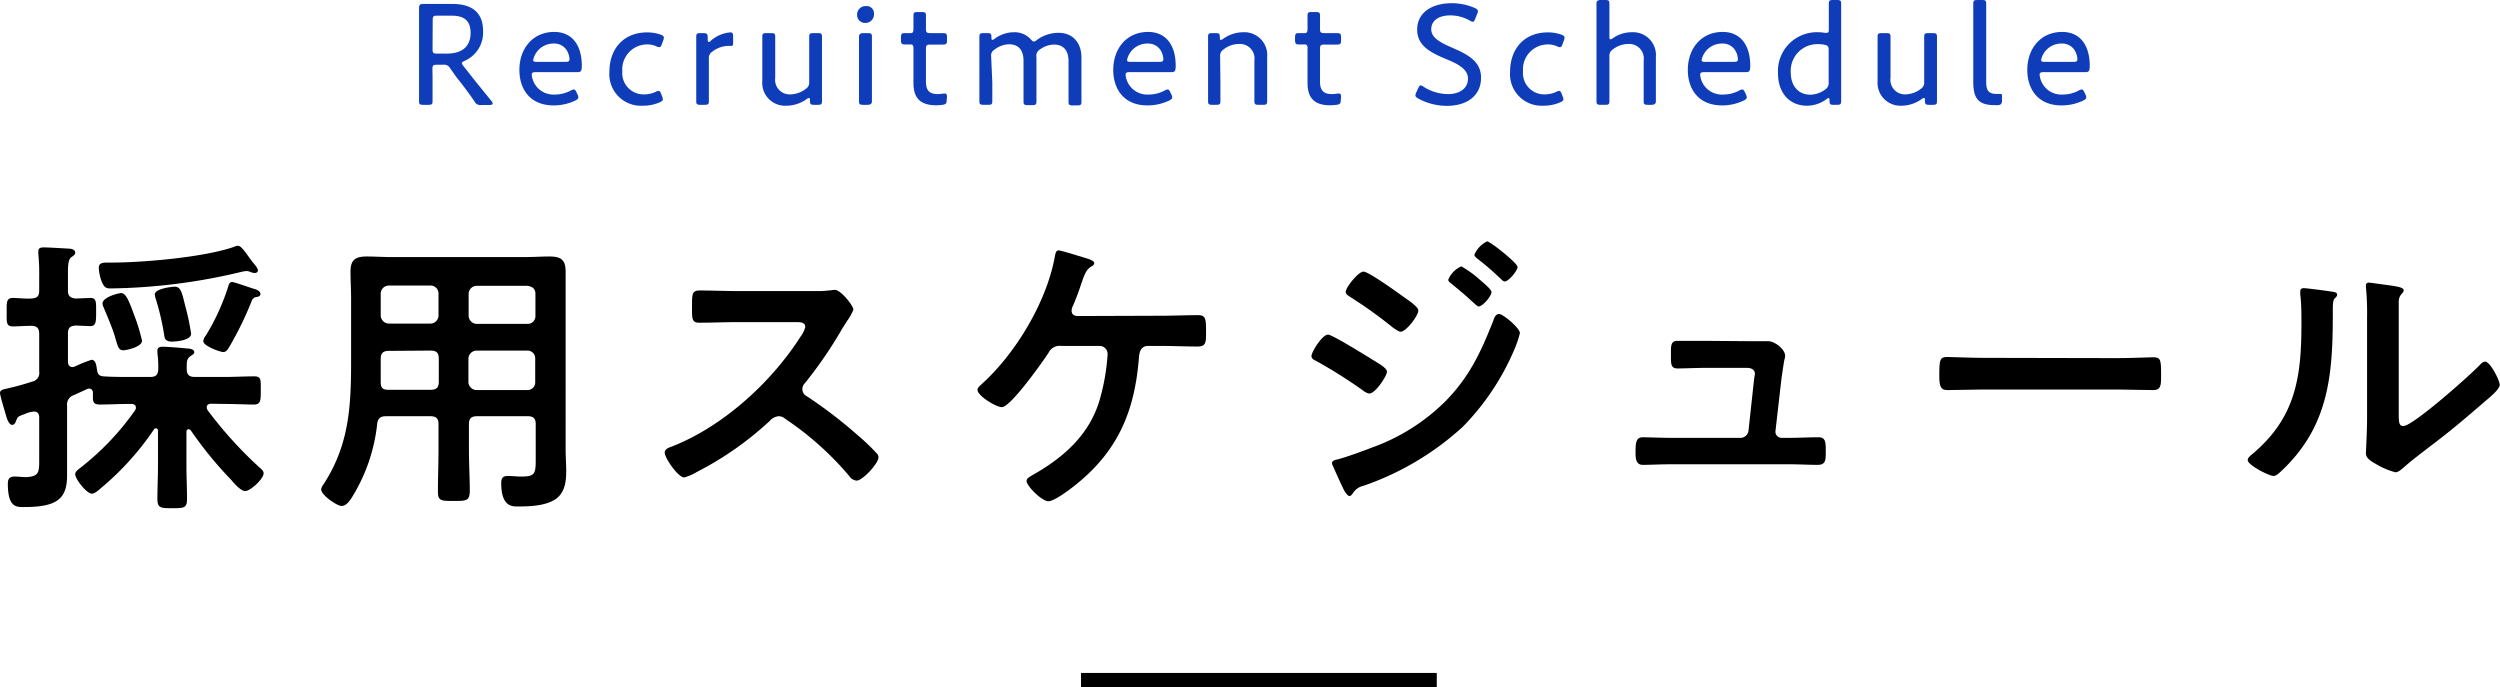 <svg xmlns="http://www.w3.org/2000/svg" viewBox="0 0 344.35 94.69"><defs><style>.cls-1{fill:#0f3cb8;}</style></defs><title>Asset 15</title><g id="Layer_2" data-name="Layer 2"><g id="デザイン"><path class="cls-1" d="M59.58,10.44c0,.62,0,1.44,0,2.12s0,1.24,0,1.38c0,.42-.12.5-.6.5h-.66c-.48,0-.6-.08-.6-.5,0-.12,0-.64,0-1.28s0-1.6,0-2.22V4.54c0-1.18,0-3.28,0-3.42,0-.44.14-.58.58-.58.14,0,1.64,0,2.58,0h1.4c2.52,0,4.26,1,4.26,3.74A4.25,4.25,0,0,1,64,8.38c-.26.12-.38.2-.38.32s.06.2.2.38l.66.84c1,1.28,1.9,2.38,3.22,4a.52.52,0,0,1,.16.34c0,.14-.16.2-.46.2H66.34a.9.9,0,0,1-1-.52c-.84-1.22-1.64-2.28-2.48-3.32L62,9.4a.94.94,0,0,0-1-.48h-.84c-.5,0-.6.1-.6.6Zm0-3.66c0,.5.1.6.6.6h1.44c1.62,0,3.2-.66,3.2-2.86,0-2-1.3-2.36-2.62-2.36h-2c-.5,0-.6.1-.6.6Z"/><path class="cls-1" d="M79.54,13a1.06,1.06,0,0,1,.12.4c0,.18-.12.3-.4.44a6.88,6.88,0,0,1-3,.68c-3.28,0-4.72-2.28-4.72-4.88,0-3,1.88-5.24,4.8-5.24,2.46,0,3.8,1.82,3.8,4.66,0,.74-.14.88-.6.88H73.76c-.38,0-.52.08-.52.36a3,3,0,0,0,3.22,2.72,4.53,4.53,0,0,0,2.14-.54,1.08,1.08,0,0,1,.44-.16c.14,0,.24.12.38.42Zm-1.1-4.88a2.61,2.61,0,0,0-.24-.94A2,2,0,0,0,76.3,6a2.84,2.84,0,0,0-2.5,1.36,2.47,2.47,0,0,0-.36.92c0,.18.14.24.46.24h4C78.3,8.52,78.44,8.44,78.44,8.16Z"/><path class="cls-1" d="M91.3,13.66c0,.2-.14.3-.44.44a5.8,5.8,0,0,1-2.34.46,4.35,4.35,0,0,1-4.58-4.68c0-3.08,1.88-5.42,5.22-5.42a5.69,5.69,0,0,1,1.82.3c.32.12.46.24.46.44a1,1,0,0,1-.08.34l-.18.5c-.12.32-.2.46-.36.46a1.14,1.14,0,0,1-.42-.12,2.86,2.86,0,0,0-1.2-.26,3.43,3.43,0,0,0-3.48,3.7A2.93,2.93,0,0,0,88.78,13a3.76,3.76,0,0,0,1.52-.34,1,1,0,0,1,.42-.14c.16,0,.24.14.36.44l.12.32A1.19,1.19,0,0,1,91.3,13.66Z"/><path class="cls-1" d="M97.64,11.34c0,.9,0,2.34,0,2.6,0,.42-.12.5-.6.5H96.5c-.48,0-.6-.08-.6-.5,0-.26,0-1.7,0-2.6V7.68c0-.92,0-2.36,0-2.62,0-.42.12-.5.6-.5h.34c.52,0,.64.1.64.62s0,.58.16.58.14,0,.3-.18a4.66,4.66,0,0,1,2.64-1.12c.32,0,.4.14.4.56v1q0,.3-.24.3l-.44,0a3.72,3.72,0,0,0-2.22.82,1,1,0,0,0-.44.92Z"/><path class="cls-1" d="M112.16,14.44c-.48,0-.6-.08-.6-.58,0-.26,0-.36-.14-.36a.61.61,0,0,0-.3.14,4.79,4.79,0,0,1-2.8.92A3.15,3.15,0,0,1,105,11.14V7.66c0-.9,0-2.34,0-2.6,0-.42.12-.5.6-.5h.58c.48,0,.6.08.6.5,0,.26,0,1.7,0,2.6v3.06A2,2,0,0,0,108.86,13a3.59,3.59,0,0,0,2.16-.78,1,1,0,0,0,.44-.92V7.66c0-.9,0-2.34,0-2.6,0-.42.12-.5.6-.5h.56c.48,0,.6.08.6.5,0,.26,0,1.7,0,2.6v3.68c0,.9,0,2.34,0,2.6,0,.42-.12.5-.6.5Z"/><path class="cls-1" d="M120.38,1.88a1.18,1.18,0,0,1-1.2,1.28,1.08,1.08,0,0,1-1.12-1.1,1.16,1.16,0,0,1,1.2-1.22A1,1,0,0,1,120.38,1.88Zm-1.46,12.56c-.48,0-.6-.08-.6-.5s0-1.88,0-2.6V7.68c0-.92,0-2.34,0-2.62s.12-.5.6-.5h.58c.48,0,.6.08.6.5,0,.26,0,1.68,0,2.62v3.66c0,.82,0,2.32,0,2.6s-.12.5-.6.5Z"/><path class="cls-1" d="M130.4,13.76c0,.5-.12.62-.6.68a6.22,6.22,0,0,1-.86.06c-2.28,0-3.12-1.1-3.12-3.08V6.6c0-.36-.14-.48-.38-.48l-.86,0c-.38,0-.48-.14-.48-.6V5.16c0-.46.1-.6.48-.6l.86,0c.24,0,.38-.1.38-.6,0-.76,0-1.54,0-1.8,0-.42.1-.5.58-.5h.56c.48,0,.58.08.58.5,0,.26,0,1,0,1.8,0,.5.1.6.6.6h.3l1.38,0c.52,0,.62.08.62.6v.38c0,.52-.1.6-.62.6l-1.38,0h-.3c-.5,0-.6.1-.6.6v4.5c0,1.3.56,1.72,1.66,1.72.3,0,.72-.08.94-.08s.3.12.3.52Z"/><path class="cls-1" d="M136.68,11.34c0,.9,0,2.34,0,2.6,0,.42-.12.5-.6.5h-.58c-.48,0-.6-.08-.6-.5,0-.26,0-1.7,0-2.6V7.68c0-.92,0-2.36,0-2.62,0-.42.12-.5.6-.5H136c.46,0,.56.1.56.56,0,.26,0,.38.14.38a.72.72,0,0,0,.3-.16,4.51,4.51,0,0,1,2.7-.9,3,3,0,0,1,2.3,1c.18.2.28.28.4.28a.73.73,0,0,0,.4-.2,5,5,0,0,1,3-1c2,0,3.16,1.4,3.16,3.42v3.48c0,.9,0,2.34,0,2.6,0,.42-.12.5-.6.5h-.58c-.48,0-.6-.08-.6-.5,0-.26,0-1.7,0-2.6v-3c0-1.4-.64-2.28-2-2.28a3.32,3.32,0,0,0-1.86.62,1.06,1.06,0,0,0-.56,1.14v3.48c0,.9,0,2.34,0,2.6,0,.42-.12.5-.6.5h-.58c-.48,0-.6-.08-.6-.5,0-.26,0-1.7,0-2.6v-3c0-1.4-.62-2.28-2-2.28a3.32,3.32,0,0,0-2,.74.9.9,0,0,0-.46.9Z"/><path class="cls-1" d="M161.34,13a1.06,1.06,0,0,1,.12.4c0,.18-.12.3-.4.44a6.88,6.88,0,0,1-3,.68c-3.28,0-4.72-2.28-4.72-4.88,0-3,1.88-5.24,4.8-5.24,2.46,0,3.8,1.82,3.8,4.66,0,.74-.14.88-.6.88h-5.78c-.38,0-.52.08-.52.36a3,3,0,0,0,3.22,2.72,4.53,4.53,0,0,0,2.14-.54,1.08,1.08,0,0,1,.44-.16c.14,0,.24.12.38.42Zm-1.1-4.88a2.61,2.61,0,0,0-.24-.94A2,2,0,0,0,158.1,6a2.84,2.84,0,0,0-2.5,1.36,2.47,2.47,0,0,0-.36.92c0,.18.14.24.46.24h4C160.1,8.52,160.24,8.44,160.24,8.16Z"/><path class="cls-1" d="M168.1,11.34c0,.9,0,2.34,0,2.6,0,.42-.12.5-.6.5H167c-.48,0-.6-.08-.6-.5,0-.26,0-1.7,0-2.6V7.68c0-.92,0-2.36,0-2.62,0-.42.12-.5.6-.5h.44c.48,0,.58.08.58.58,0,.26,0,.36.14.36a.61.61,0,0,0,.3-.14,4.79,4.79,0,0,1,2.8-.92,3.15,3.15,0,0,1,3.28,3.42v3.48c0,.9,0,2.34,0,2.6,0,.42-.12.5-.6.5h-.56c-.48,0-.6-.08-.6-.5,0-.26,0-1.7,0-2.6v-3a2,2,0,0,0-2.14-2.28,3.41,3.41,0,0,0-2.12.76,1,1,0,0,0-.46.92Z"/><path class="cls-1" d="M184.68,13.76c0,.5-.12.62-.6.68a6.22,6.22,0,0,1-.86.06c-2.28,0-3.12-1.1-3.12-3.08V6.6c0-.36-.14-.48-.38-.48l-.86,0c-.38,0-.48-.14-.48-.6V5.16c0-.46.1-.6.48-.6l.86,0c.24,0,.38-.1.38-.6,0-.76,0-1.54,0-1.8,0-.42.1-.5.58-.5h.56c.48,0,.58.08.58.5,0,.26,0,1,0,1.8,0,.5.1.6.6.6h.3l1.38,0c.52,0,.62.08.62.6v.38c0,.52-.1.6-.62.6l-1.38,0h-.3c-.5,0-.6.1-.6.6v4.5c0,1.3.56,1.72,1.66,1.72.3,0,.72-.08.94-.08s.3.12.3.52Z"/><path class="cls-1" d="M204,10.7c0,2.44-1.88,3.88-4.7,3.88a8.32,8.32,0,0,1-3.94-1c-.28-.16-.4-.28-.4-.46a1.06,1.06,0,0,1,.12-.4l.26-.56c.12-.26.22-.4.36-.4a.91.91,0,0,1,.4.2,6.27,6.27,0,0,0,3.36,1c1.64,0,2.74-.82,2.74-2.12s-1.3-2-3-2.7c-2-.84-4-1.76-4-4.06S197.16.44,200,.44a8.1,8.1,0,0,1,3.14.66c.3.14.42.26.42.44a1,1,0,0,1-.1.4l-.26.64c-.12.3-.2.42-.34.42a1.07,1.07,0,0,1-.4-.16,5.44,5.44,0,0,0-2.7-.72c-1.7,0-2.62.8-2.62,1.9s1,1.74,2.9,2.56C202.12,7.48,204,8.42,204,10.7Z"/><path class="cls-1" d="M215.34,13.66c0,.2-.14.3-.44.44a5.8,5.8,0,0,1-2.34.46A4.35,4.35,0,0,1,208,9.88c0-3.08,1.88-5.42,5.22-5.42a5.69,5.69,0,0,1,1.82.3c.32.12.46.24.46.44a1,1,0,0,1-.08.34l-.18.5c-.12.32-.2.46-.36.46a1.14,1.14,0,0,1-.42-.12,2.86,2.86,0,0,0-1.2-.26,3.43,3.43,0,0,0-3.48,3.7A2.93,2.93,0,0,0,212.82,13a3.76,3.76,0,0,0,1.52-.34,1,1,0,0,1,.42-.14c.16,0,.24.14.36.44l.12.32A1.19,1.19,0,0,1,215.34,13.66Z"/><path class="cls-1" d="M221.68,11.34c0,.88,0,2.34,0,2.6,0,.42-.12.5-.6.5h-.58c-.48,0-.6-.08-.6-.5,0-.26,0-1.68,0-2.6V3.12c0-.9,0-2.3,0-2.62s.12-.5.6-.5h.58c.48,0,.6.08.6.5s0,1.7,0,2.62V5c0,.28,0,.42.16.42a.76.76,0,0,0,.32-.16,4.54,4.54,0,0,1,2.64-.82,3.15,3.15,0,0,1,3.28,3.42v3.48c0,.92,0,2.32,0,2.6s-.12.5-.6.5H227c-.48,0-.6-.08-.6-.5s0-1.72,0-2.6v-3a2,2,0,0,0-2.14-2.28,3.41,3.41,0,0,0-2.12.76,1,1,0,0,0-.46.92Z"/><path class="cls-1" d="M240.48,13a1.06,1.06,0,0,1,.12.4c0,.18-.12.3-.4.44a6.88,6.88,0,0,1-3,.68c-3.28,0-4.72-2.28-4.72-4.88,0-3,1.88-5.24,4.8-5.24,2.46,0,3.8,1.82,3.8,4.66,0,.74-.14.88-.6.88H234.7c-.38,0-.52.08-.52.36a3,3,0,0,0,3.22,2.72,4.53,4.53,0,0,0,2.14-.54,1.08,1.08,0,0,1,.44-.16c.14,0,.24.12.38.42Zm-1.1-4.88a2.61,2.61,0,0,0-.24-.94A2,2,0,0,0,237.24,6a2.84,2.84,0,0,0-2.5,1.36,2.47,2.47,0,0,0-.36.92c0,.18.14.24.46.24h4C239.24,8.52,239.38,8.44,239.38,8.16Z"/><path class="cls-1" d="M252.56,14.44c-.46,0-.56-.08-.56-.58,0-.24,0-.34-.14-.34s-.12,0-.28.14a4.54,4.54,0,0,1-2.68.9c-2.44,0-4-1.78-4-4.48a5.35,5.35,0,0,1,5.5-5.64,4.77,4.77,0,0,1,.92.08,1.52,1.52,0,0,0,.28,0c.26,0,.3-.12.3-.5V3.12c0-.92,0-2.36,0-2.62,0-.42.12-.5.6-.5H253c.48,0,.6.08.6.5,0,.26,0,1.7,0,2.62v8.22c0,.9,0,2.34,0,2.6,0,.42-.12.5-.6.5Zm-2.28-8.36a3.67,3.67,0,0,0-3.62,3.9c0,1.92,1.12,3.06,2.66,3.06a3.5,3.5,0,0,0,2.12-.74,1,1,0,0,0,.44-.9V6.88c0-.48-.12-.62-.58-.72A5.15,5.15,0,0,0,250.28,6.08Z"/><path class="cls-1" d="M265.74,14.44c-.48,0-.6-.08-.6-.58,0-.26,0-.36-.14-.36a.61.61,0,0,0-.3.14,4.79,4.79,0,0,1-2.8.92,3.15,3.15,0,0,1-3.28-3.42V7.66c0-.9,0-2.34,0-2.6,0-.42.12-.5.6-.5h.58c.48,0,.6.08.6.5,0,.26,0,1.7,0,2.6v3.06A2,2,0,0,0,262.44,13a3.59,3.59,0,0,0,2.16-.78,1,1,0,0,0,.44-.92V7.66c0-.9,0-2.34,0-2.6,0-.42.12-.5.6-.5h.56c.48,0,.6.08.6.5,0,.26,0,1.7,0,2.6v3.68c0,.9,0,2.34,0,2.6,0,.42-.12.5-.6.5Z"/><path class="cls-1" d="M275.24,14.48a4.35,4.35,0,0,1-.5,0c-2.16,0-2.94-.86-2.94-3.14V3.12c0-.92,0-2.36,0-2.62,0-.42.12-.5.6-.5h.58c.48,0,.6.08.6.5,0,.26,0,1.7,0,2.62v8.1c0,1.16.24,1.7,1.42,1.72l.54,0c.2,0,.22.08.22.34V14C275.68,14.32,275.6,14.44,275.24,14.48Z"/><path class="cls-1" d="M287.24,13a1.06,1.06,0,0,1,.12.4c0,.18-.12.3-.4.44a6.88,6.88,0,0,1-3,.68c-3.28,0-4.72-2.28-4.72-4.88,0-3,1.88-5.24,4.8-5.24,2.46,0,3.8,1.82,3.8,4.66,0,.74-.14.88-.6.88h-5.78c-.38,0-.52.08-.52.36a3,3,0,0,0,3.22,2.72,4.53,4.53,0,0,0,2.14-.54,1.08,1.08,0,0,1,.44-.16c.14,0,.24.12.38.42Zm-1.1-4.88a2.61,2.61,0,0,0-.24-.94A2,2,0,0,0,284,6a2.84,2.84,0,0,0-2.5,1.36,2.47,2.47,0,0,0-.36.92c0,.18.14.24.46.24h4C286,8.52,286.14,8.44,286.14,8.16Z"/><path d="M29.08,55.61c-.29,0-.6.12-.6.47a.77.77,0,0,0,.11.41,55.82,55.82,0,0,0,7.12,7.87c.24.2.6.48.6.84,0,.76-1.84,2.44-2.52,2.44s-1.64-1.2-2-1.6a52.77,52.77,0,0,1-5.51-6.76.42.42,0,0,0-.32-.16c-.2,0-.28.2-.28.4V64.2c0,1.52.08,3,.08,4.52,0,1.24-.4,1.28-2,1.28s-2.08,0-2.08-1.28c0-1.52.08-3,.08-4.52V59.36c0-.2-.08-.36-.28-.36a.3.3,0,0,0-.28.16,38.74,38.74,0,0,1-7.4,8.16c-.28.24-.76.68-1.16.68-.68,0-2.28-2-2.28-2.68,0-.36.36-.6.6-.8a36.59,36.59,0,0,0,7.64-8,.65.65,0,0,0,.12-.36c0-.4-.32-.52-.64-.52H17.8c-1.4,0-2.88.08-4,.08s-1-.48-1-1.64c0-.28-.2-.56-.52-.56a.94.94,0,0,0-.32.08c-.56.28-1.16.52-1.72.8a1.37,1.37,0,0,0-1,1.52v7c0,.84,0,1.72,0,2.56,0,3.24-1.4,4.36-5.92,4.36-1,0-2.24.12-2.24-3.2,0-.64.2-1,.92-1,.52,0,1.08.08,1.64.08C5.48,65.6,5.4,65,5.4,63V57.48c0-.44-.2-.79-.68-.79A3.39,3.39,0,0,0,3.48,57c-.88.33-1,.36-1.16.72s-.24.8-.64.8S1,57.88.8,57.13c-.12-.44-.8-2.64-.8-3,0-.48.64-.52,1.08-.64a34.23,34.23,0,0,0,3.32-.92,1.21,1.21,0,0,0,1-1.4V46c0-.8-.32-1.12-1.12-1.12s-1.8.08-2.52.08c-.92,0-.84-.6-.84-1.92s-.08-2,.84-2c.64,0,1.64.12,2.52.08S5.4,40.77,5.4,40V38.09A27.12,27.12,0,0,0,5.28,35c0-.08,0-.24,0-.36,0-.52.36-.56.8-.56.64,0,2.52.12,3.28.16.36,0,1,.08,1,.56,0,.32-.28.44-.56.64s-.44.76-.44,1.88V40c0,.72.24,1,1,1.12.24,0,2-.08,2.08-.08.84,0,.8.52.8,1.88s0,2-.8,2c-.24,0-1.72-.08-2.08-.08-.76.08-1,.36-1,1.12v3.84c0,.4.16.76.64.76a.94.94,0,0,0,.32-.08,19.44,19.44,0,0,1,2.28-.92c.64,0,.68.92.76,1.36.08.64.32.88.92.92,1.2.08,2.36.08,3.56.08h2.84c.8,0,1.08-.28,1.12-1.08a13.77,13.77,0,0,0-.12-2.2c0-.12,0-.24,0-.36,0-.44.36-.52.72-.52.68,0,2.6.16,3.36.24.32,0,1,.08,1,.52,0,.24-.28.36-.56.56-.44.32-.48.72-.48,1.36v.4c0,.8.36,1.08,1.12,1.08H31c1.35,0,2.67-.08,4-.08,1,0,.92.48.92,1.88s0,2-.92,2c-1.2,0-2.64-.08-4-.08Zm6-18a2,2,0,0,1-.52-.12,1.68,1.68,0,0,0-.6-.16,4.51,4.51,0,0,0-.72.12,80.93,80.93,0,0,1-18.07,2.28c-.72,0-.88-.36-1.12-.84a6,6,0,0,1-.44-2c0-.8.76-.72,1.6-.72,4.48,0,12.84-.72,17-2.16a1.48,1.48,0,0,1,.56-.16c.4,0,.88.68,1.4,1.4.24.32.44.64.68.92s.68.76.68,1.12A.4.4,0,0,1,35,37.57ZM17,48.25c-.72,0-.76-.52-1.28-2.24-.32-1-1-2.6-1.4-3.56a2,2,0,0,1-.2-.64c0-.88,2.2-1.44,2.56-1.44.6,0,1,.8,1.76,2.92a24.91,24.91,0,0,1,1.12,3.64C19.56,47.81,17.36,48.25,17,48.25Zm6.68-1.2c-1,0-1-.52-1.08-1a34.69,34.69,0,0,0-1.12-4.8,3.39,3.39,0,0,1-.16-.68c0-.84,2.44-1.08,2.76-1.08.92,0,1,1,1.56,3.12a29.44,29.44,0,0,1,.68,3.36C26.32,46.85,24.4,47.05,23.68,47.05Zm11.39-7.24c.28.08.8.28.8.68s-.48.4-.68.44a.84.84,0,0,0-.52.52,46.12,46.12,0,0,1-3.08,6.32c-.2.32-.4.72-.84.72S28,47.65,28,47a1.47,1.47,0,0,1,.36-.8,30.44,30.44,0,0,0,3.07-6.72c.08-.28.2-.64.52-.64S34.51,39.65,35.07,39.81Z"/><path d="M53.2,57.33c-.76,0-1.12.23-1.24,1a24,24,0,0,1-3.6,10.36c-.32.44-.72,1-1.32,1s-2.8-1.48-2.8-2.28a1.31,1.31,0,0,1,.28-.64c3.6-5.48,3.84-10.83,3.84-17.15V41.21c0-1.28-.08-2.52-.08-3.8,0-1.6.64-2.08,2.24-2.08,1.16,0,2.28.08,3.44.08H72.24c1.15,0,2.31-.08,3.43-.08,1.6,0,2.24.44,2.24,2.08,0,1.28,0,2.52,0,3.8V61.88c0,1,.08,2,.08,3,0,1.4-.16,2.88-1.36,3.8-1.4,1-3.59,1.08-5.27,1.08-.72,0-2.32.12-2.32-3.2,0-.64.16-1,.88-1s1.24.08,1.87.08c1.92,0,2-.4,2-2.4V58.4c0-.75-.32-1.07-1.08-1.07h-7c-.8,0-1.12.32-1.12,1.07v3.48c0,2,.12,3.92.12,5.88C64.64,69,64.2,69,62.48,69s-2.16,0-2.16-1.28c0-2,.08-3.92.08-5.88V58.4c0-.75-.32-1.07-1.12-1.07Zm.36-9c-.8,0-1.12.32-1.12,1.12v.48c0,.88,0,1.8,0,2.68s.32,1.08,1.08,1.08h5.8c.8,0,1.12-.32,1.12-1.12V49.41c0-.8-.32-1.12-1.12-1.12Zm6.84-7.88a1.09,1.09,0,0,0-1.12-1.12H53.56a1.12,1.12,0,0,0-1.12,1.12v3a1.14,1.14,0,0,0,1.12,1.12h5.72a1.12,1.12,0,0,0,1.12-1.12Zm12.27,4.16a1.06,1.06,0,0,0,1.08-1.12v-3c0-.72-.4-1-1.08-1.12h-7a1.12,1.12,0,0,0-1.12,1.12v3a1.14,1.14,0,0,0,1.12,1.12Zm-8.15,8a1.14,1.14,0,0,0,1.12,1.12h7a1.06,1.06,0,0,0,1.08-1.12V49.41a1.06,1.06,0,0,0-1.08-1.12h-7a1.14,1.14,0,0,0-1.12,1.12Z"/><path d="M112.4,40.09a10.76,10.76,0,0,0,1.72-.08c.24,0,.64-.08.88-.08.83,0,2.55,2.2,2.55,2.72a7.51,7.51,0,0,1-.87,1.56c-.24.36-.48.76-.64,1a58,58,0,0,1-5.2,7.6,1.09,1.09,0,0,0-.32.76,1.07,1.07,0,0,0,.6,1,62.81,62.81,0,0,1,6.76,5.15c1,.84,2,1.76,2.87,2.72A.73.73,0,0,1,121,63c0,.84-2.2,3.2-3,3.2a1.32,1.32,0,0,1-1-.6,42.21,42.21,0,0,0-8.84-7.91,1.36,1.36,0,0,0-.92-.36A1.9,1.9,0,0,0,106,58a44.53,44.53,0,0,1-10,7,6.7,6.7,0,0,1-1.76.76c-.84,0-2.68-2.68-2.68-3.4,0-.48.48-.68.84-.8,7.08-2.72,13.8-8.83,17.84-15.15a4,4,0,0,0,.68-1.36c0-.6-.56-.68-1.16-.68h-8.28c-1.72,0-3.44.08-5.16.08-1.08,0-1-.6-1-2.44,0-1.4,0-2,1-2,1.72,0,3.44.08,5.2.08Z"/><path d="M160,43.49c1.67,0,3.35-.08,5-.08,1.08,0,1.12.48,1.12,2.32,0,1.44,0,2-1.16,2-1.68,0-3.32-.08-5-.08h-1.84c-1.16,0-1.2,1.24-1.24,1.56-.56,7.28-2.8,12.79-8.6,17.47-.68.56-3,2.36-3.88,2.36s-3-2.08-3-2.8c0-.36.44-.56.68-.72,4.28-2.4,7.92-5.52,9.36-10.35a29.07,29.07,0,0,0,1.12-6.36,1.1,1.1,0,0,0-1.12-1.16H146.2a1.69,1.69,0,0,0-1.76.92c-.8,1.24-5.24,7.51-6.44,7.51-.8,0-3.36-1.55-3.36-2.39,0-.32.44-.64.64-.84,4.64-4.2,8.88-11.28,10-17.44.08-.44.16-.92.52-.92s3,.84,3.56,1c.36.12,1.36.36,1.36.76,0,.24-.28.4-.44.48-.64.4-.88,1-1.32,2.28-.24.72-.56,1.68-1.12,3a1.87,1.87,0,0,0-.24.76c0,.52.32.72.76.76Z"/><path d="M182.92,46.09c.56,0,4.8,2.64,5.6,3.12,1.32.84,2.52,1.44,2.52,2s-1.6,3-2.44,3a2,2,0,0,1-.88-.44,67.84,67.84,0,0,0-6.48-4.08c-.28-.12-.6-.32-.6-.64C180.64,48.49,182.12,46.09,182.92,46.09Zm26.43-.2a14.63,14.63,0,0,1-.88,2.52,34.25,34.25,0,0,1-7,10.39,39.2,39.2,0,0,1-13.68,8.12,2.23,2.23,0,0,0-1.32.84c-.16.2-.32.56-.6.56s-.72-.72-.84-1c-.52-1.08-1-2.16-1.48-3.24a.94.94,0,0,1-.08-.32c0-.32.52-.44.76-.48,1.24-.32,3.52-1.16,4.76-1.64a27.47,27.47,0,0,0,10-6.27c3.36-3.36,5-6.88,6.71-11.24.12-.36.29-.88.8-.88S209.35,45.17,209.35,45.89Zm-16.47-5.32c.88.64,2.48,1.64,2.48,2.2,0,.72-1.68,2.92-2.44,2.92-.28,0-.72-.36-1-.52a59.89,59.89,0,0,0-5.84-4.2c-.28-.2-.72-.4-.72-.76,0-.64,1.76-2.8,2.44-2.8S192.16,40.05,192.88,40.57Zm8.4-3.88a13.88,13.88,0,0,1,2.55,1.84c.57.48,1.61,1.36,1.61,1.68,0,.6-1.24,2-1.76,2-.24,0-.64-.48-1-.76-.92-.88-1.88-1.64-2.84-2.44-.16-.12-.36-.28-.36-.48A3.45,3.45,0,0,1,201.28,36.69Zm3.55-3.44c.45,0,4.2,3,4.2,3.52s-1.24,2-1.76,2c-.19,0-.39-.2-.52-.32a36,36,0,0,0-3.23-2.8c-.16-.16-.44-.32-.44-.56A3.61,3.61,0,0,1,204.83,33.25Z"/><path d="M241.64,47c.48,0,1,0,1.36,0,.16,0,.4,0,.56,0,.92,0,2.32,1.12,2.32,2,0,.32-.12.52-.2,1.12-.12.76-.24,1.64-.28,1.84l-.84,7.35a.85.85,0,0,0,.84,1h1.08c1.32,0,2.64-.08,4-.08,1,0,1,.68,1,2,0,1.12,0,1.8-1.11,1.8-1.28,0-2.6-.08-3.88-.08H230.12c-1.36,0-2.88.08-3.84.08s-1-.92-1-1.72c0-1.36.08-2.08,1-2.08.68,0,2.8.08,3.88.08h9.56a1.12,1.12,0,0,0,1.12-1l.76-7c0-.12.12-.72.12-.8,0-.64-.56-.84-1.08-.84H235c-1.36,0-2.92.08-3.92.08s-.92-.68-.92-2c0-1-.08-1.8.88-1.8.68,0,2.36,0,4,0Z"/><path d="M291.6,49.33c1.84,0,4.44-.12,4.95-.12,1.08,0,1.12.32,1.12,2.52,0,1.28,0,2-1.08,2-1.67,0-3.35-.08-5-.08H273.2c-1.64,0-3.32.08-5,.08-1,0-1.08-.76-1.08-2,0-2.24.08-2.56,1.12-2.56.52,0,3.28.12,5,.12Z"/><path d="M320.92,40.13c.48.08,1,.08,1,.48,0,.2-.24.4-.4.56s-.2.92-.2,1.28v.88c0,8.28-.56,15.31-6.92,21.39-.32.28-.8.84-1.24.84-.6,0-3.56-1.48-3.56-2.2,0-.28.32-.56.52-.72C316.2,57.6,317,52,317,44.57c0-1.2,0-2.8-.16-4,0-.12,0-.32,0-.44,0-.36.24-.44.52-.44C318,39.73,320.08,40,320.92,40.13Zm9.48,16.72c0,1.23,0,1.83.64,1.83,1.32,0,9.19-7,10.47-8.35.2-.2.48-.52.8-.52.68,0,2,2.56,2,3.2s-1.56,1.88-2.08,2.32c-2.39,2.07-4.79,4.11-7.31,6-1.08.84-2.8,2.12-3.76,3-.36.28-.76.72-1.24.72a10.33,10.33,0,0,1-2.76-1.2c-.56-.32-1.28-.72-1.28-1.44,0-.28.16-2.88.16-4.8v-14a34.79,34.79,0,0,0-.16-4.08v-.2a.36.36,0,0,1,.4-.4c.24,0,1.24.16,1.56.2,2.08.28,3.24.4,3.24.84,0,.28-.16.36-.32.56a1.57,1.57,0,0,0-.36,1c0,.92,0,2.92,0,3.92Z"/><rect x="148.9" y="92.69" width="49" height="2"/></g></g></svg>